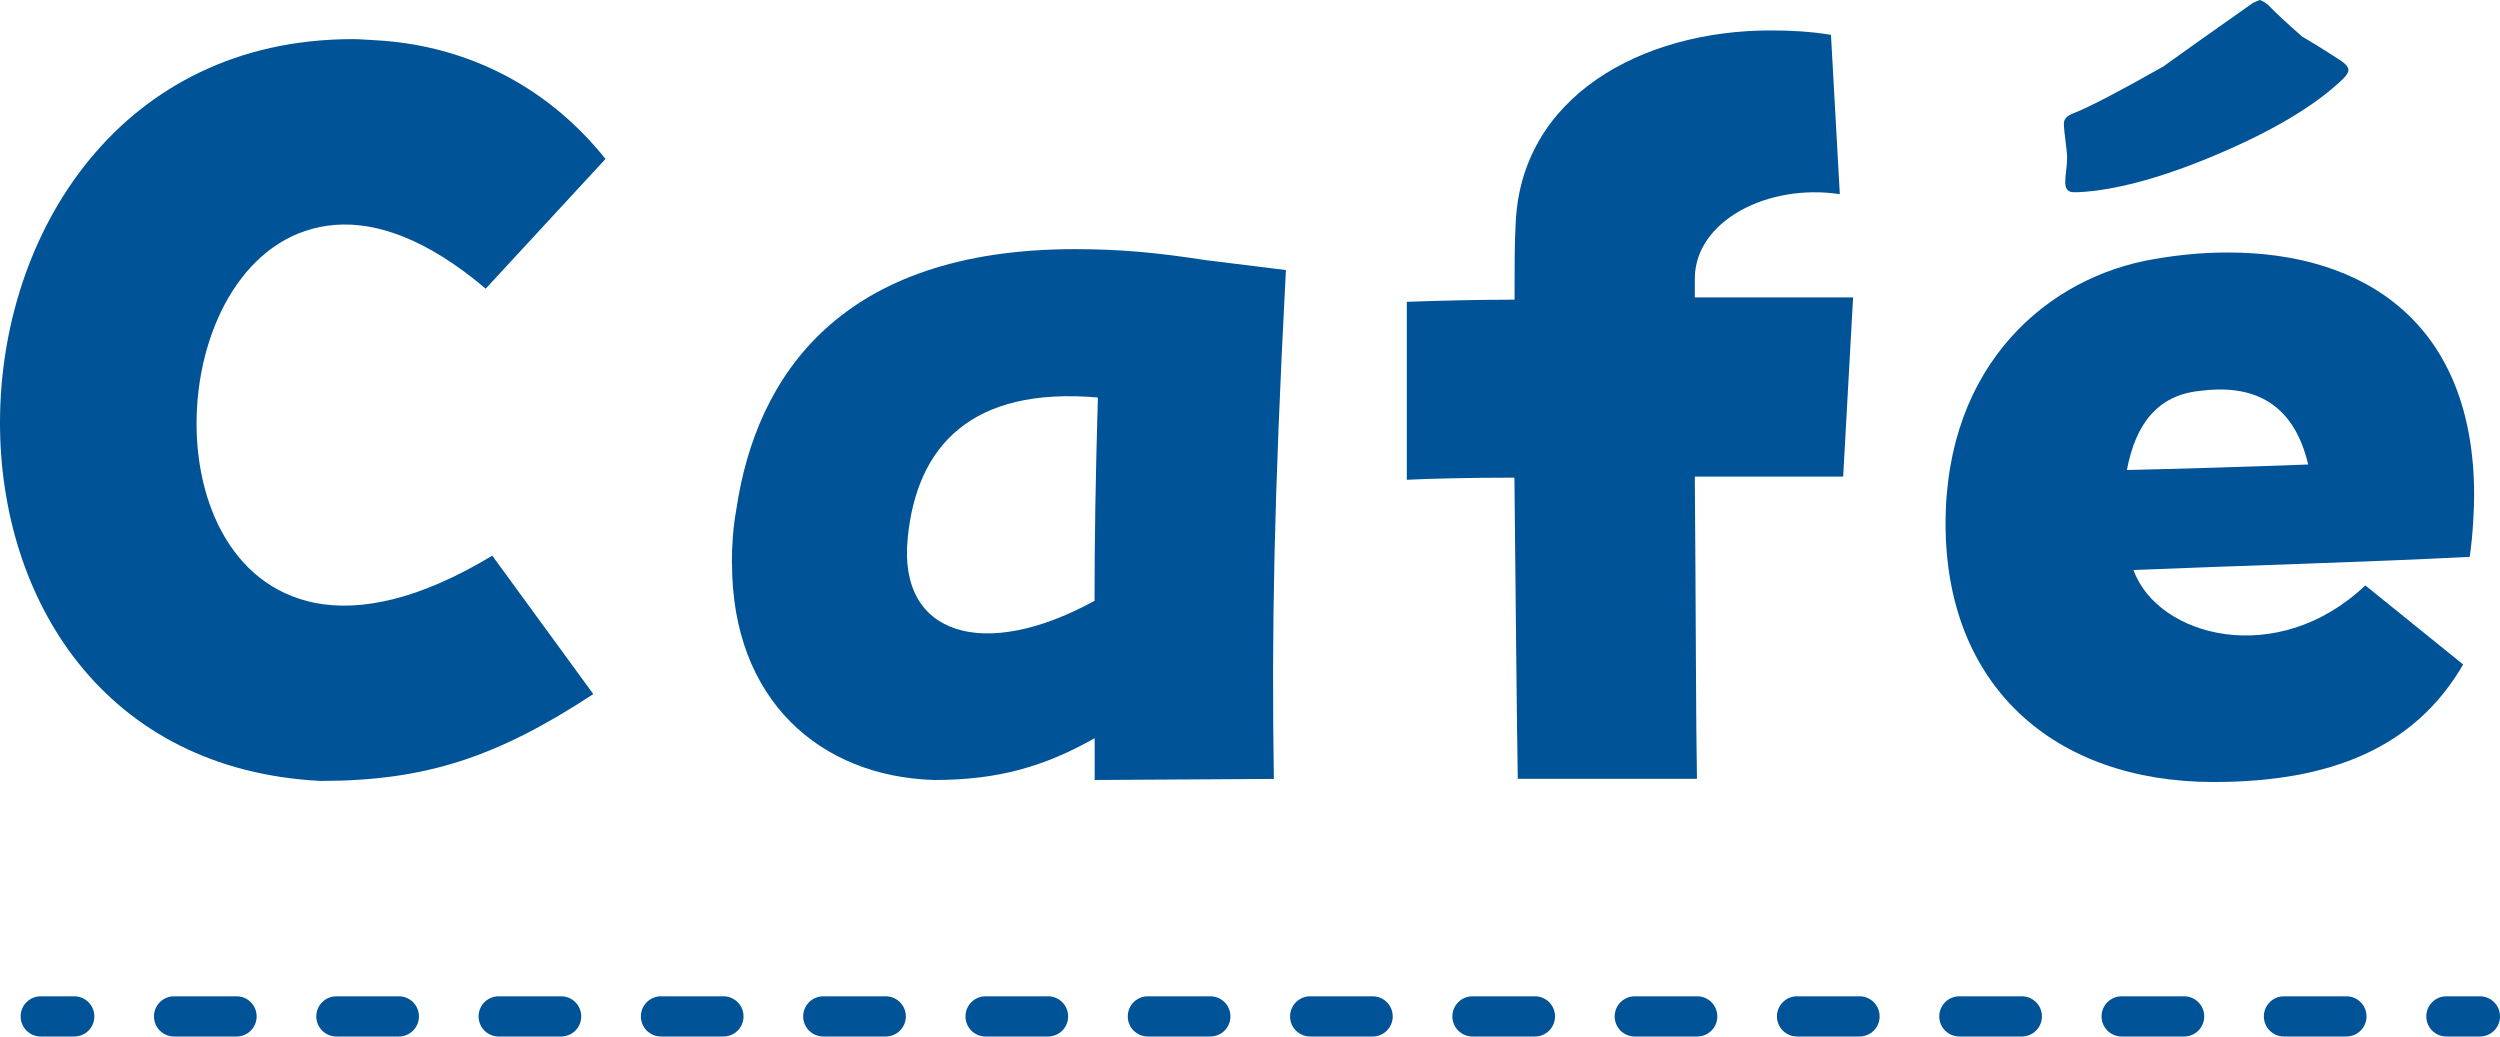 <?xml version="1.0" encoding="UTF-8"?>
<svg id="_レイヤー_2" data-name="レイヤー 2" xmlns="http://www.w3.org/2000/svg" viewBox="0 0 186.54 77.34">
  <defs>
    <style>
      .cls-1 {
        fill: #005396;
      }
    </style>
  </defs>
  <g id="_レイヤー_1-2" data-name="レイヤー 1">
    <g>
      <path class="cls-1" d="M5.54,77.34h-2.5c-.83,0-1.5-.67-1.5-1.5s.67-1.5,1.5-1.5h2.5c.83,0,1.5.67,1.5,1.5s-.67,1.5-1.5,1.5Z"/>
      <path class="cls-1" d="M29.76,77.34h-4.66c-.83,0-1.5-.67-1.5-1.5s.67-1.5,1.5-1.5h4.66c.83,0,1.5.67,1.5,1.5s-.67,1.5-1.5,1.5ZM17.65,77.34h-4.66c-.83,0-1.5-.67-1.5-1.5s.67-1.5,1.5-1.5h4.66c.83,0,1.5.67,1.5,1.5s-.67,1.5-1.5,1.5Z"/>
      <path class="cls-1" d="M175.08,77.34h-4.66c-.83,0-1.5-.67-1.5-1.5s.67-1.5,1.5-1.5h4.66c.83,0,1.5.67,1.5,1.5s-.67,1.5-1.5,1.5ZM162.97,77.34h-4.66c-.83,0-1.5-.67-1.5-1.5s.67-1.5,1.5-1.5h4.66c.83,0,1.5.67,1.5,1.5s-.67,1.5-1.5,1.5ZM150.86,77.34h-4.66c-.83,0-1.5-.67-1.5-1.5s.67-1.5,1.5-1.5h4.66c.83,0,1.5.67,1.5,1.5s-.67,1.5-1.5,1.5ZM138.75,77.34h-4.66c-.83,0-1.5-.67-1.5-1.5s.67-1.5,1.5-1.5h4.66c.83,0,1.5.67,1.5,1.5s-.67,1.5-1.5,1.5ZM126.64,77.34h-4.66c-.83,0-1.5-.67-1.5-1.5s.67-1.5,1.5-1.5h4.66c.83,0,1.5.67,1.5,1.5s-.67,1.5-1.5,1.5ZM114.53,77.34h-4.66c-.83,0-1.5-.67-1.5-1.5s.67-1.5,1.5-1.5h4.66c.83,0,1.5.67,1.5,1.5s-.67,1.5-1.5,1.5ZM102.42,77.34h-4.66c-.83,0-1.5-.67-1.5-1.5s.67-1.5,1.5-1.5h4.66c.83,0,1.5.67,1.5,1.5s-.67,1.5-1.5,1.5ZM90.31,77.34h-4.66c-.83,0-1.5-.67-1.5-1.5s.67-1.5,1.5-1.5h4.66c.83,0,1.5.67,1.5,1.5s-.67,1.5-1.5,1.5ZM78.2,77.34h-4.66c-.83,0-1.5-.67-1.5-1.5s.67-1.5,1.5-1.5h4.66c.83,0,1.5.67,1.5,1.5s-.67,1.5-1.5,1.5ZM66.09,77.34h-4.66c-.83,0-1.5-.67-1.5-1.5s.67-1.5,1.5-1.5h4.66c.83,0,1.5.67,1.5,1.5s-.67,1.5-1.5,1.5ZM53.98,77.34h-4.66c-.83,0-1.5-.67-1.5-1.5s.67-1.5,1.5-1.5h4.66c.83,0,1.5.67,1.5,1.5s-.67,1.5-1.5,1.5ZM41.87,77.34h-4.66c-.83,0-1.5-.67-1.5-1.5s.67-1.5,1.5-1.5h4.66c.83,0,1.5.67,1.5,1.5s-.67,1.5-1.5,1.5Z"/>
      <path class="cls-1" d="M185.04,77.34h-2.5c-.83,0-1.5-.67-1.5-1.5s.67-1.5,1.5-1.5h2.5c.83,0,1.5.67,1.5,1.5s-.67,1.5-1.5,1.5Z"/>
    </g>
    <g>
      <g>
        <path class="cls-1" d="M0,31.54C0,17.36,9.02,2.92,26.32,2.92c.25,0,.49,0,1.64.08,6.4.33,12.63,3.12,17.22,8.86l-8.94,9.68c-4.35-3.69-8.12-5-11.23-4.76-12.55.98-14.43,25.67-1.48,28.21,3.36.66,7.79-.25,13.2-3.53l7.54,10.33c-7.13,4.67-12.46,6.48-20.34,6.48C7.71,57.45,0,44.66,0,31.54Z"/>
        <path class="cls-1" d="M54.61,42.04c0-1.31.08-2.62.33-4.02,1.48-10,7.79-19.43,25.26-19.43,3.36,0,6.07.25,9.76.82l5.99.74c-.9,17.22-1.07,26.9-.9,37.97l-13.37.08v-3.12c-3.77,2.13-7.22,3.12-11.97,3.12-8.53-.25-15.09-5.99-15.09-16.15ZM81.67,44.83c0-4.51.08-9.43.25-15.17-9.43-.82-13.53,3.61-14.19,10.5-.74,7.3,5.74,9.18,13.94,4.67Z"/>
        <path class="cls-1" d="M113.01,35.64c-3.53,0-6.48.08-8.04.16v-13.28c2.3-.08,5.08-.16,8.04-.16,0-2.38,0-4.35.08-5.58.33-9.59,9.43-14.51,19.02-14.51,1.48,0,3.03.08,4.51.33l.66,11.89c-5.33-.82-10.82,1.97-10.82,6.31v1.39h11.81l-.74,13.37h-11.07c.08,9.59.08,18.29.16,22.55h-13.37c-.08-4.92-.16-13.94-.25-22.47Z"/>
        <path class="cls-1" d="M145.17,39.09c0-11.97,7.71-18.45,15.58-19.76,1.89-.33,3.69-.49,5.49-.49,10.25,0,18.37,5.33,18.37,18.12,0,.9-.08,2.87-.33,4.59-8.04.41-17.22.66-25.09.98,1.8,5,10.74,7.38,17.3,1.15l7.3,5.9c-3.61,6.23-9.92,8.77-18.61,8.77-11.97,0-20.01-7.22-20.01-19.27ZM172.23,34.66c-1.15-4.84-4.35-5.99-8.12-5.49-3.12.33-4.76,2.46-5.41,5.9,3.69-.08,9.27-.25,13.53-.41Z"/>
      </g>
      <path class="cls-1" d="M154.77,14.34c-.45.02-.67-.22-.67-.74,0-.19.02-.48.07-.88s.07-.7.07-.91c0-.28-.04-.71-.12-1.3s-.12-1.02-.12-1.3c0-.33.25-.59.74-.77,1.15-.45,3.38-1.61,6.68-3.48,1.43-1.03,3.6-2.57,6.5-4.61.14-.12.38-.23.7-.35.16.05.36.16.6.35.54.56,1.39,1.36,2.57,2.39.66.38,1.62.97,2.88,1.79.38.26.56.49.56.7,0,.19-.16.43-.49.74-2.06,1.95-5.16,3.79-9.28,5.54s-7.58,2.69-10.37,2.83h-.32Z"/>
    </g>
  </g>
</svg>